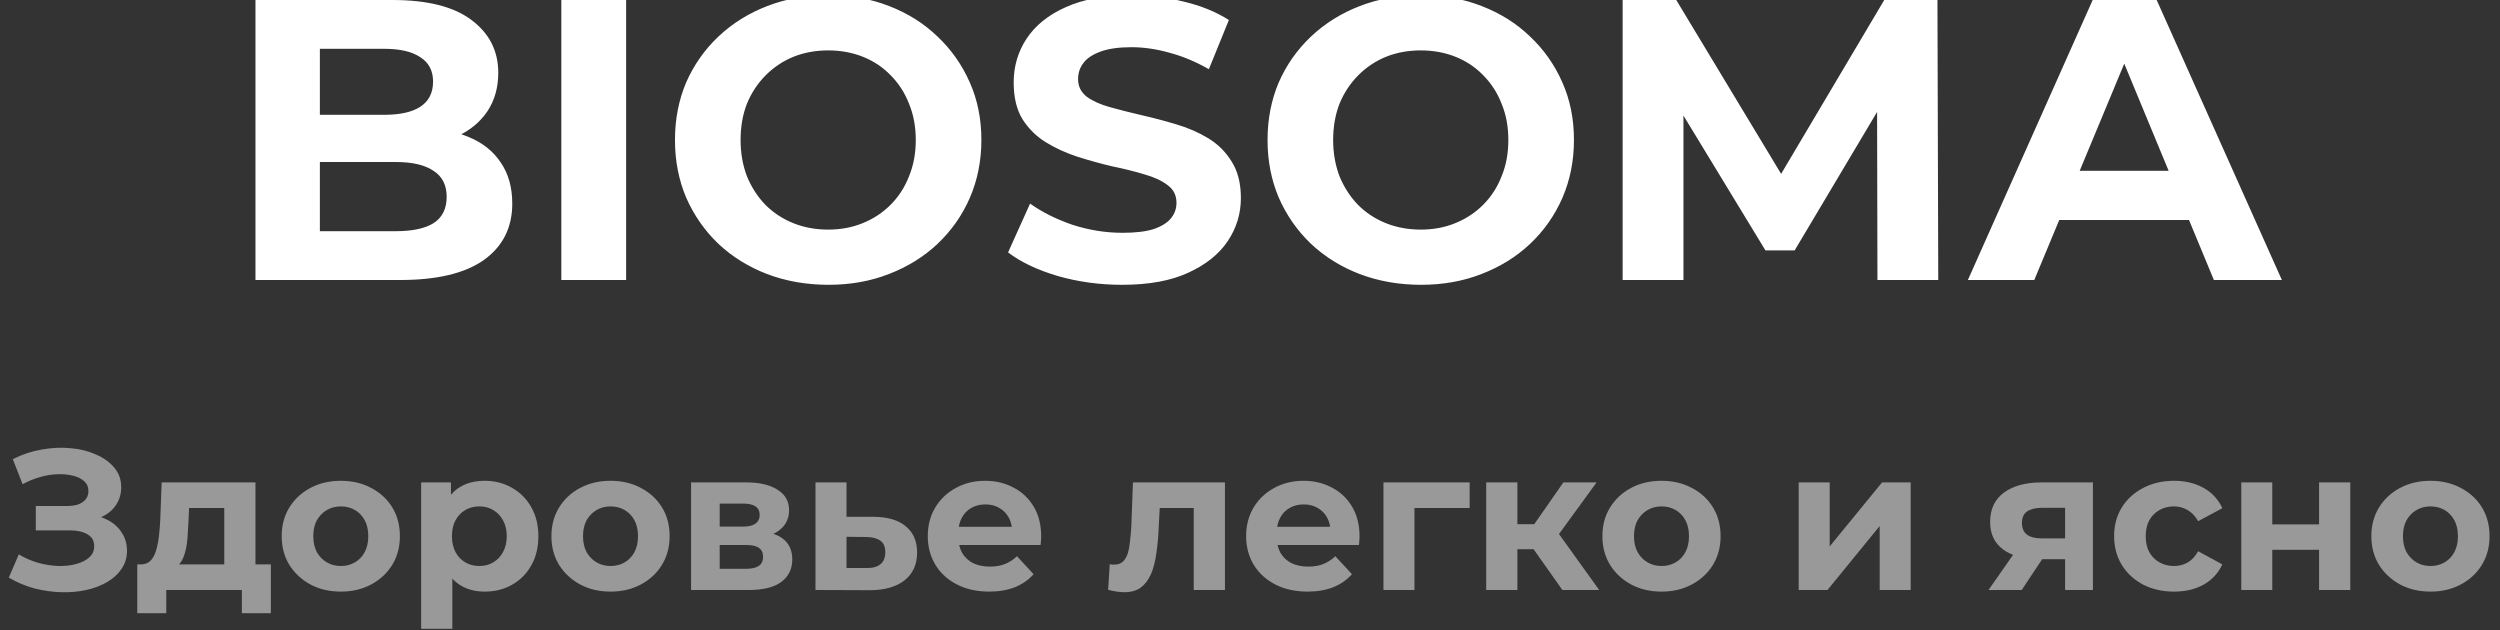 <?xml version="1.0" encoding="UTF-8"?> <svg xmlns="http://www.w3.org/2000/svg" width="250" height="63" viewBox="0 0 250 63" fill="none"><rect x="0" y="0" width="250" height="63" fill="#333333" stroke="none"/><g clip-path="url(#clip0_2066_5)"><path d="M25.547 28V1.90735e-05H39.227C42.747 1.90735e-05 45.387 0.667 47.147 2C48.933 3.333 49.827 5.093 49.827 7.28C49.827 8.747 49.467 10.027 48.747 11.12C48.027 12.187 47.04 13.013 45.787 13.6C44.533 14.187 43.093 14.48 41.467 14.48L42.227 12.84C43.987 12.84 45.547 13.133 46.907 13.72C48.267 14.28 49.32 15.12 50.067 16.24C50.84 17.36 51.227 18.733 51.227 20.36C51.227 22.76 50.28 24.64 48.387 26C46.493 27.333 43.707 28 40.027 28H25.547ZM31.987 23.12H39.547C41.227 23.12 42.493 22.853 43.347 22.32C44.227 21.76 44.667 20.88 44.667 19.68C44.667 18.507 44.227 17.64 43.347 17.08C42.493 16.493 41.227 16.2 39.547 16.2H31.507V11.48H38.427C40 11.48 41.2 11.213 42.027 10.68C42.88 10.12 43.307 9.28 43.307 8.16C43.307 7.067 42.88 6.253 42.027 5.72C41.2 5.16 40 4.88 38.427 4.88H31.987V23.12ZM56.133 28V1.90735e-05H62.613V28H56.133ZM82.858 28.48C80.644 28.48 78.591 28.12 76.698 27.4C74.831 26.68 73.204 25.667 71.817 24.36C70.458 23.053 69.391 21.52 68.618 19.76C67.871 18 67.498 16.08 67.498 14C67.498 11.92 67.871 10 68.618 8.24C69.391 6.48 70.471 4.947 71.858 3.64C73.244 2.333 74.871 1.32 76.738 0.6C78.604 -0.12 80.631 -0.48 82.818 -0.48C85.031 -0.48 87.057 -0.12 88.898 0.6C90.764 1.32 92.378 2.333 93.738 3.64C95.124 4.947 96.204 6.48 96.978 8.24C97.751 9.973 98.138 11.893 98.138 14C98.138 16.08 97.751 18.013 96.978 19.8C96.204 21.56 95.124 23.093 93.738 24.4C92.378 25.68 90.764 26.68 88.898 27.4C87.057 28.12 85.044 28.48 82.858 28.48ZM82.818 22.96C84.071 22.96 85.218 22.747 86.258 22.32C87.324 21.893 88.258 21.28 89.058 20.48C89.858 19.68 90.471 18.733 90.898 17.64C91.351 16.547 91.578 15.333 91.578 14C91.578 12.667 91.351 11.453 90.898 10.36C90.471 9.267 89.858 8.32 89.058 7.52C88.284 6.72 87.364 6.107 86.298 5.68C85.231 5.253 84.071 5.04 82.818 5.04C81.564 5.04 80.404 5.253 79.338 5.68C78.298 6.107 77.378 6.72 76.578 7.52C75.778 8.32 75.151 9.267 74.698 10.36C74.271 11.453 74.058 12.667 74.058 14C74.058 15.307 74.271 16.52 74.698 17.64C75.151 18.733 75.764 19.68 76.538 20.48C77.338 21.28 78.271 21.893 79.338 22.32C80.404 22.747 81.564 22.96 82.818 22.96ZM112.208 28.48C109.968 28.48 107.821 28.187 105.768 27.6C103.714 26.987 102.061 26.2 100.808 25.24L103.008 20.36C104.208 21.213 105.621 21.92 107.248 22.48C108.901 23.013 110.568 23.28 112.248 23.28C113.528 23.28 114.554 23.16 115.328 22.92C116.128 22.653 116.714 22.293 117.088 21.84C117.461 21.387 117.648 20.867 117.648 20.28C117.648 19.533 117.354 18.947 116.768 18.52C116.181 18.067 115.408 17.707 114.448 17.44C113.488 17.147 112.421 16.88 111.248 16.64C110.101 16.373 108.941 16.053 107.768 15.68C106.621 15.307 105.568 14.827 104.608 14.24C103.648 13.653 102.861 12.88 102.248 11.92C101.661 10.96 101.368 9.733 101.368 8.24C101.368 6.64 101.794 5.187 102.648 3.88C103.528 2.547 104.834 1.493 106.568 0.72C108.328 -0.08 110.528 -0.48 113.168 -0.48C114.928 -0.48 116.661 -0.267 118.368 0.16C120.074 0.56 121.581 1.173 122.888 2L120.888 6.92C119.581 6.173 118.274 5.627 116.968 5.28C115.661 4.907 114.381 4.72 113.128 4.72C111.874 4.72 110.848 4.867 110.048 5.16C109.248 5.453 108.674 5.84 108.328 6.32C107.981 6.773 107.808 7.307 107.808 7.92C107.808 8.64 108.101 9.227 108.688 9.68C109.274 10.107 110.048 10.453 111.008 10.72C111.968 10.987 113.021 11.253 114.168 11.52C115.341 11.787 116.501 12.093 117.648 12.44C118.821 12.787 119.888 13.253 120.848 13.84C121.808 14.427 122.581 15.2 123.168 16.16C123.781 17.12 124.088 18.333 124.088 19.8C124.088 21.373 123.648 22.813 122.768 24.12C121.888 25.427 120.568 26.48 118.808 27.28C117.074 28.08 114.874 28.48 112.208 28.48ZM142.115 28.48C139.902 28.48 137.849 28.12 135.955 27.4C134.089 26.68 132.462 25.667 131.075 24.36C129.715 23.053 128.649 21.52 127.875 19.76C127.129 18 126.755 16.08 126.755 14C126.755 11.92 127.129 10 127.875 8.24C128.649 6.48 129.729 4.947 131.115 3.64C132.502 2.333 134.129 1.32 135.995 0.6C137.862 -0.12 139.889 -0.48 142.075 -0.48C144.289 -0.48 146.315 -0.12 148.155 0.6C150.022 1.32 151.635 2.333 152.995 3.64C154.382 4.947 155.462 6.48 156.235 8.24C157.009 9.973 157.395 11.893 157.395 14C157.395 16.08 157.009 18.013 156.235 19.8C155.462 21.56 154.382 23.093 152.995 24.4C151.635 25.68 150.022 26.68 148.155 27.4C146.315 28.12 144.302 28.48 142.115 28.48ZM142.075 22.96C143.329 22.96 144.475 22.747 145.515 22.32C146.582 21.893 147.515 21.28 148.315 20.48C149.115 19.68 149.729 18.733 150.155 17.64C150.609 16.547 150.835 15.333 150.835 14C150.835 12.667 150.609 11.453 150.155 10.36C149.729 9.267 149.115 8.32 148.315 7.52C147.542 6.72 146.622 6.107 145.555 5.68C144.489 5.253 143.329 5.04 142.075 5.04C140.822 5.04 139.662 5.253 138.595 5.68C137.555 6.107 136.635 6.72 135.835 7.52C135.035 8.32 134.409 9.267 133.955 10.36C133.529 11.453 133.315 12.667 133.315 14C133.315 15.307 133.529 16.52 133.955 17.64C134.409 18.733 135.022 19.68 135.795 20.48C136.595 21.28 137.529 21.893 138.595 22.32C139.662 22.747 140.822 22.96 142.075 22.96ZM162.265 28V1.90735e-05H167.625L179.545 19.76H176.705L188.425 1.90735e-05H193.745L193.825 28H187.745L187.705 9.32H188.825L179.465 25.04H176.545L166.985 9.32H168.345V28H162.265ZM196.788 28L209.268 1.90735e-05H215.668L228.188 28H221.388L211.148 3.28H213.708L203.428 28H196.788ZM203.028 22L204.748 17.08H219.148L220.908 22H203.028Z" fill="white"></path><path d="M0.881 57.76L1.881 55.44C2.481 55.8 3.121 56.08 3.801 56.28C4.494 56.467 5.168 56.573 5.821 56.6C6.488 56.613 7.088 56.547 7.621 56.4C8.168 56.253 8.601 56.033 8.921 55.74C9.254 55.447 9.421 55.073 9.421 54.62C9.421 54.087 9.201 53.693 8.761 53.44C8.321 53.173 7.734 53.04 7.001 53.04H3.581V50.6H6.761C7.414 50.6 7.921 50.467 8.281 50.2C8.654 49.933 8.841 49.567 8.841 49.1C8.841 48.7 8.708 48.38 8.441 48.14C8.174 47.887 7.808 47.7 7.341 47.58C6.888 47.46 6.374 47.407 5.801 47.42C5.228 47.433 4.634 47.527 4.021 47.7C3.408 47.873 2.821 48.113 2.261 48.42L1.281 45.92C2.188 45.453 3.141 45.133 4.141 44.96C5.154 44.773 6.128 44.727 7.061 44.82C8.008 44.9 8.861 45.113 9.621 45.46C10.381 45.793 10.988 46.233 11.441 46.78C11.894 47.327 12.121 47.973 12.121 48.72C12.121 49.387 11.948 49.98 11.601 50.5C11.254 51.02 10.768 51.42 10.141 51.7C9.528 51.98 8.821 52.12 8.021 52.12L8.101 51.4C9.034 51.4 9.841 51.56 10.521 51.88C11.214 52.187 11.748 52.62 12.121 53.18C12.508 53.727 12.701 54.36 12.701 55.08C12.701 55.747 12.521 56.347 12.161 56.88C11.814 57.4 11.334 57.84 10.721 58.2C10.108 58.56 9.408 58.827 8.621 59C7.834 59.173 6.994 59.247 6.101 59.22C5.221 59.193 4.334 59.067 3.441 58.84C2.548 58.6 1.694 58.24 0.881 57.76ZM22.426 57.6V50.8H18.906L18.846 52.18C18.819 52.753 18.786 53.3 18.746 53.82C18.706 54.34 18.626 54.813 18.506 55.24C18.399 55.653 18.239 56.007 18.026 56.3C17.813 56.58 17.526 56.773 17.166 56.88L14.086 56.44C14.473 56.44 14.786 56.327 15.026 56.1C15.266 55.86 15.453 55.533 15.586 55.12C15.719 54.693 15.819 54.213 15.886 53.68C15.953 53.133 15.999 52.56 16.026 51.96L16.166 48.24H25.546V57.6H22.426ZM13.726 61.32V56.44H27.086V61.32H24.186V59H16.626V61.32H13.726ZM34.089 59.16C32.943 59.16 31.923 58.92 31.029 58.44C30.149 57.96 29.449 57.307 28.929 56.48C28.423 55.64 28.169 54.687 28.169 53.62C28.169 52.54 28.423 51.587 28.929 50.76C29.449 49.92 30.149 49.267 31.029 48.8C31.923 48.32 32.943 48.08 34.089 48.08C35.223 48.08 36.236 48.32 37.129 48.8C38.023 49.267 38.723 49.913 39.229 50.74C39.736 51.567 39.989 52.527 39.989 53.62C39.989 54.687 39.736 55.64 39.229 56.48C38.723 57.307 38.023 57.96 37.129 58.44C36.236 58.92 35.223 59.16 34.089 59.16ZM34.089 56.6C34.609 56.6 35.076 56.48 35.489 56.24C35.903 56 36.229 55.66 36.469 55.22C36.709 54.767 36.829 54.233 36.829 53.62C36.829 52.993 36.709 52.46 36.469 52.02C36.229 51.58 35.903 51.24 35.489 51C35.076 50.76 34.609 50.64 34.089 50.64C33.569 50.64 33.103 50.76 32.689 51C32.276 51.24 31.943 51.58 31.689 52.02C31.449 52.46 31.329 52.993 31.329 53.62C31.329 54.233 31.449 54.767 31.689 55.22C31.943 55.66 32.276 56 32.689 56.24C33.103 56.48 33.569 56.6 34.089 56.6ZM48.475 59.16C47.569 59.16 46.775 58.96 46.095 58.56C45.415 58.16 44.882 57.553 44.495 56.74C44.122 55.913 43.935 54.873 43.935 53.62C43.935 52.353 44.115 51.313 44.475 50.5C44.835 49.687 45.355 49.08 46.035 48.68C46.715 48.28 47.529 48.08 48.475 48.08C49.489 48.08 50.395 48.313 51.196 48.78C52.008 49.233 52.648 49.873 53.115 50.7C53.596 51.527 53.836 52.5 53.836 53.62C53.836 54.753 53.596 55.733 53.115 56.56C52.648 57.387 52.008 58.027 51.196 58.48C50.395 58.933 49.489 59.16 48.475 59.16ZM42.115 62.88V48.24H45.095V50.44L45.035 53.64L45.235 56.82V62.88H42.115ZM47.935 56.6C48.456 56.6 48.916 56.48 49.316 56.24C49.728 56 50.056 55.66 50.295 55.22C50.548 54.767 50.675 54.233 50.675 53.62C50.675 52.993 50.548 52.46 50.295 52.02C50.056 51.58 49.728 51.24 49.316 51C48.916 50.76 48.456 50.64 47.935 50.64C47.415 50.64 46.949 50.76 46.535 51C46.122 51.24 45.795 51.58 45.555 52.02C45.315 52.46 45.195 52.993 45.195 53.62C45.195 54.233 45.315 54.767 45.555 55.22C45.795 55.66 46.122 56 46.535 56.24C46.949 56.48 47.415 56.6 47.935 56.6ZM61.062 59.16C59.916 59.16 58.895 58.92 58.002 58.44C57.121 57.96 56.422 57.307 55.901 56.48C55.395 55.64 55.142 54.687 55.142 53.62C55.142 52.54 55.395 51.587 55.901 50.76C56.422 49.92 57.121 49.267 58.002 48.8C58.895 48.32 59.916 48.08 61.062 48.08C62.196 48.08 63.209 48.32 64.102 48.8C64.996 49.267 65.695 49.913 66.201 50.74C66.709 51.567 66.962 52.527 66.962 53.62C66.962 54.687 66.709 55.64 66.201 56.48C65.695 57.307 64.996 57.96 64.102 58.44C63.209 58.92 62.196 59.16 61.062 59.16ZM61.062 56.6C61.581 56.6 62.048 56.48 62.462 56.24C62.876 56 63.202 55.66 63.441 55.22C63.681 54.767 63.801 54.233 63.801 53.62C63.801 52.993 63.681 52.46 63.441 52.02C63.202 51.58 62.876 51.24 62.462 51C62.048 50.76 61.581 50.64 61.062 50.64C60.541 50.64 60.075 50.76 59.661 51C59.248 51.24 58.916 51.58 58.661 52.02C58.422 52.46 58.301 52.993 58.301 53.62C58.301 54.233 58.422 54.767 58.661 55.22C58.916 55.66 59.248 56 59.661 56.24C60.075 56.48 60.541 56.6 61.062 56.6ZM69.108 59V48.24H74.608C75.954 48.24 77.007 48.487 77.767 48.98C78.528 49.46 78.907 50.14 78.907 51.02C78.907 51.9 78.547 52.593 77.828 53.1C77.121 53.593 76.181 53.84 75.007 53.84L75.328 53.12C76.635 53.12 77.608 53.36 78.248 53.84C78.901 54.32 79.228 55.02 79.228 55.94C79.228 56.887 78.868 57.633 78.147 58.18C77.427 58.727 76.328 59 74.847 59H69.108ZM71.968 56.88H74.588C75.162 56.88 75.588 56.787 75.868 56.6C76.162 56.4 76.308 56.1 76.308 55.7C76.308 55.287 76.174 54.987 75.907 54.8C75.641 54.6 75.222 54.5 74.647 54.5H71.968V56.88ZM71.968 52.66H74.328C74.874 52.66 75.281 52.56 75.547 52.36C75.828 52.16 75.968 51.873 75.968 51.5C75.968 51.113 75.828 50.827 75.547 50.64C75.281 50.453 74.874 50.36 74.328 50.36H71.968V52.66ZM87.37 51.68C88.782 51.693 89.856 52.013 90.59 52.64C91.335 53.253 91.71 54.127 91.71 55.26C91.71 56.447 91.29 57.373 90.45 58.04C89.609 58.693 88.442 59.02 86.95 59.02L81.549 59V48.24H84.65V51.68H87.37ZM86.669 56.8C87.269 56.813 87.73 56.687 88.049 56.42C88.37 56.153 88.529 55.753 88.529 55.22C88.529 54.687 88.37 54.307 88.049 54.08C87.73 53.84 87.269 53.713 86.669 53.7L84.65 53.68V56.8H86.669ZM98.918 59.16C97.692 59.16 96.612 58.92 95.678 58.44C94.758 57.96 94.046 57.307 93.538 56.48C93.032 55.64 92.778 54.687 92.778 53.62C92.778 52.54 93.025 51.587 93.519 50.76C94.025 49.92 94.713 49.267 95.579 48.8C96.445 48.32 97.425 48.08 98.519 48.08C99.573 48.08 100.518 48.307 101.358 48.76C102.212 49.2 102.885 49.84 103.378 50.68C103.872 51.507 104.118 52.5 104.118 53.66C104.118 53.78 104.112 53.92 104.098 54.08C104.085 54.227 104.072 54.367 104.058 54.5H95.319V52.68H102.418L101.218 53.22C101.218 52.66 101.105 52.173 100.878 51.76C100.652 51.347 100.338 51.027 99.939 50.8C99.538 50.56 99.073 50.44 98.538 50.44C98.005 50.44 97.532 50.56 97.118 50.8C96.719 51.027 96.406 51.353 96.178 51.78C95.953 52.193 95.838 52.687 95.838 53.26V53.74C95.838 54.327 95.966 54.847 96.219 55.3C96.486 55.74 96.853 56.08 97.319 56.32C97.799 56.547 98.359 56.66 98.999 56.66C99.573 56.66 100.072 56.573 100.498 56.4C100.938 56.227 101.338 55.967 101.698 55.62L103.358 57.42C102.865 57.98 102.245 58.413 101.498 58.72C100.752 59.013 99.892 59.16 98.918 59.16ZM110.814 58.98L110.974 56.42C111.054 56.433 111.134 56.447 111.214 56.46C111.294 56.46 111.367 56.46 111.434 56.46C111.807 56.46 112.1 56.353 112.314 56.14C112.527 55.927 112.687 55.64 112.794 55.28C112.9 54.907 112.974 54.487 113.014 54.02C113.067 53.553 113.107 53.067 113.134 52.56L113.294 48.24H122.494V59H119.374V50.04L120.074 50.8H115.354L116.014 50L115.874 52.7C115.834 53.66 115.754 54.54 115.634 55.34C115.527 56.14 115.347 56.833 115.094 57.42C114.84 57.993 114.5 58.44 114.074 58.76C113.647 59.067 113.1 59.22 112.434 59.22C112.194 59.22 111.94 59.2 111.674 59.16C111.407 59.12 111.12 59.06 110.814 58.98ZM130.754 59.16C129.527 59.16 128.447 58.92 127.514 58.44C126.594 57.96 125.881 57.307 125.374 56.48C124.867 55.64 124.614 54.687 124.614 53.62C124.614 52.54 124.861 51.587 125.354 50.76C125.861 49.92 126.547 49.267 127.414 48.8C128.281 48.32 129.261 48.08 130.354 48.08C131.407 48.08 132.354 48.307 133.194 48.76C134.047 49.2 134.721 49.84 135.214 50.68C135.707 51.507 135.954 52.5 135.954 53.66C135.954 53.78 135.947 53.92 135.934 54.08C135.921 54.227 135.907 54.367 135.894 54.5H127.154V52.68H134.254L133.054 53.22C133.054 52.66 132.941 52.173 132.714 51.76C132.487 51.347 132.174 51.027 131.774 50.8C131.374 50.56 130.907 50.44 130.374 50.44C129.841 50.44 129.367 50.56 128.954 50.8C128.554 51.027 128.241 51.353 128.014 51.78C127.787 52.193 127.674 52.687 127.674 53.26V53.74C127.674 54.327 127.801 54.847 128.054 55.3C128.321 55.74 128.687 56.08 129.154 56.32C129.634 56.547 130.194 56.66 130.834 56.66C131.407 56.66 131.907 56.573 132.334 56.4C132.774 56.227 133.174 55.967 133.534 55.62L135.194 57.42C134.701 57.98 134.081 58.413 133.334 58.72C132.587 59.013 131.727 59.16 130.754 59.16ZM138.346 59V48.24H146.966V50.8H140.746L141.446 50.12V59H138.346ZM156.239 59L152.639 53.9L155.179 52.4L159.919 59H156.239ZM148.619 59V48.24H151.739V59H148.619ZM150.819 54.92V52.42H154.579V54.92H150.819ZM155.479 53.98L152.559 53.66L156.339 48.24H159.659L155.479 53.98ZM166.159 59.16C165.012 59.16 163.992 58.92 163.099 58.44C162.219 57.96 161.519 57.307 160.999 56.48C160.492 55.64 160.239 54.687 160.239 53.62C160.239 52.54 160.492 51.587 160.999 50.76C161.519 49.92 162.219 49.267 163.099 48.8C163.992 48.32 165.012 48.08 166.159 48.08C167.292 48.08 168.306 48.32 169.199 48.8C170.092 49.267 170.792 49.913 171.299 50.74C171.806 51.567 172.059 52.527 172.059 53.62C172.059 54.687 171.806 55.64 171.299 56.48C170.792 57.307 170.092 57.96 169.199 58.44C168.306 58.92 167.292 59.16 166.159 59.16ZM166.159 56.6C166.679 56.6 167.146 56.48 167.559 56.24C167.972 56 168.299 55.66 168.539 55.22C168.779 54.767 168.899 54.233 168.899 53.62C168.899 52.993 168.779 52.46 168.539 52.02C168.299 51.58 167.972 51.24 167.559 51C167.146 50.76 166.679 50.64 166.159 50.64C165.639 50.64 165.172 50.76 164.759 51C164.346 51.24 164.012 51.58 163.759 52.02C163.519 52.46 163.399 52.993 163.399 53.62C163.399 54.233 163.519 54.767 163.759 55.22C164.012 55.66 164.346 56 164.759 56.24C165.172 56.48 165.639 56.6 166.159 56.6ZM179.869 59V48.24H182.969V54.64L188.209 48.24H191.069V59H187.969V52.6L182.749 59H179.869ZM206.512 59V55.42L206.952 55.92H203.972C202.426 55.92 201.212 55.6 200.332 54.96C199.452 54.32 199.012 53.4 199.012 52.2C199.012 50.92 199.472 49.94 200.392 49.26C201.326 48.58 202.579 48.24 204.152 48.24H209.292V59H206.512ZM198.852 59L201.712 54.9H204.892L202.172 59H198.852ZM206.512 54.46V49.98L206.952 50.78H204.212C203.572 50.78 203.072 50.9 202.712 51.14C202.366 51.38 202.192 51.767 202.192 52.3C202.192 53.327 202.852 53.84 204.172 53.84H206.952L206.512 54.46ZM217.411 59.16C216.251 59.16 215.218 58.927 214.311 58.46C213.404 57.98 212.691 57.32 212.171 56.48C211.664 55.64 211.411 54.687 211.411 53.62C211.411 52.54 211.664 51.587 212.171 50.76C212.691 49.92 213.404 49.267 214.311 48.8C215.218 48.32 216.251 48.08 217.411 48.08C218.544 48.08 219.531 48.32 220.371 48.8C221.211 49.267 221.831 49.94 222.231 50.82L219.811 52.12C219.531 51.613 219.178 51.24 218.751 51C218.338 50.76 217.884 50.64 217.391 50.64C216.858 50.64 216.378 50.76 215.951 51C215.524 51.24 215.184 51.58 214.931 52.02C214.691 52.46 214.571 52.993 214.571 53.62C214.571 54.247 214.691 54.78 214.931 55.22C215.184 55.66 215.524 56 215.951 56.24C216.378 56.48 216.858 56.6 217.391 56.6C217.884 56.6 218.338 56.487 218.751 56.26C219.178 56.02 219.531 55.64 219.811 55.12L222.231 56.44C221.831 57.307 221.211 57.98 220.371 58.46C219.531 58.927 218.544 59.16 217.411 59.16ZM224.127 59V48.24H227.227V52.44H231.907V48.24H235.027V59H231.907V54.98H227.227V59H224.127ZM243.054 59.16C241.907 59.16 240.887 58.92 239.994 58.44C239.114 57.96 238.414 57.307 237.894 56.48C237.387 55.64 237.134 54.687 237.134 53.62C237.134 52.54 237.387 51.587 237.894 50.76C238.414 49.92 239.114 49.267 239.994 48.8C240.887 48.32 241.907 48.08 243.054 48.08C244.187 48.08 245.2 48.32 246.094 48.8C246.987 49.267 247.687 49.913 248.194 50.74C248.7 51.567 248.954 52.527 248.954 53.62C248.954 54.687 248.7 55.64 248.194 56.48C247.687 57.307 246.987 57.96 246.094 58.44C245.2 58.92 244.187 59.16 243.054 59.16ZM243.054 56.6C243.574 56.6 244.04 56.48 244.454 56.24C244.867 56 245.194 55.66 245.434 55.22C245.674 54.767 245.794 54.233 245.794 53.62C245.794 52.993 245.674 52.46 245.434 52.02C245.194 51.58 244.867 51.24 244.454 51C244.04 50.76 243.574 50.64 243.054 50.64C242.534 50.64 242.067 50.76 241.654 51C241.24 51.24 240.907 51.58 240.654 52.02C240.414 52.46 240.294 52.993 240.294 53.62C240.294 54.233 240.414 54.767 240.654 55.22C240.907 55.66 241.24 56 241.654 56.24C242.067 56.48 242.534 56.6 243.054 56.6Z" fill="white" fill-opacity="0.5"></path></g><defs><clipPath id="clip0_2066_5"><rect width="250" height="63" fill="white"></rect></clipPath></defs></svg> 